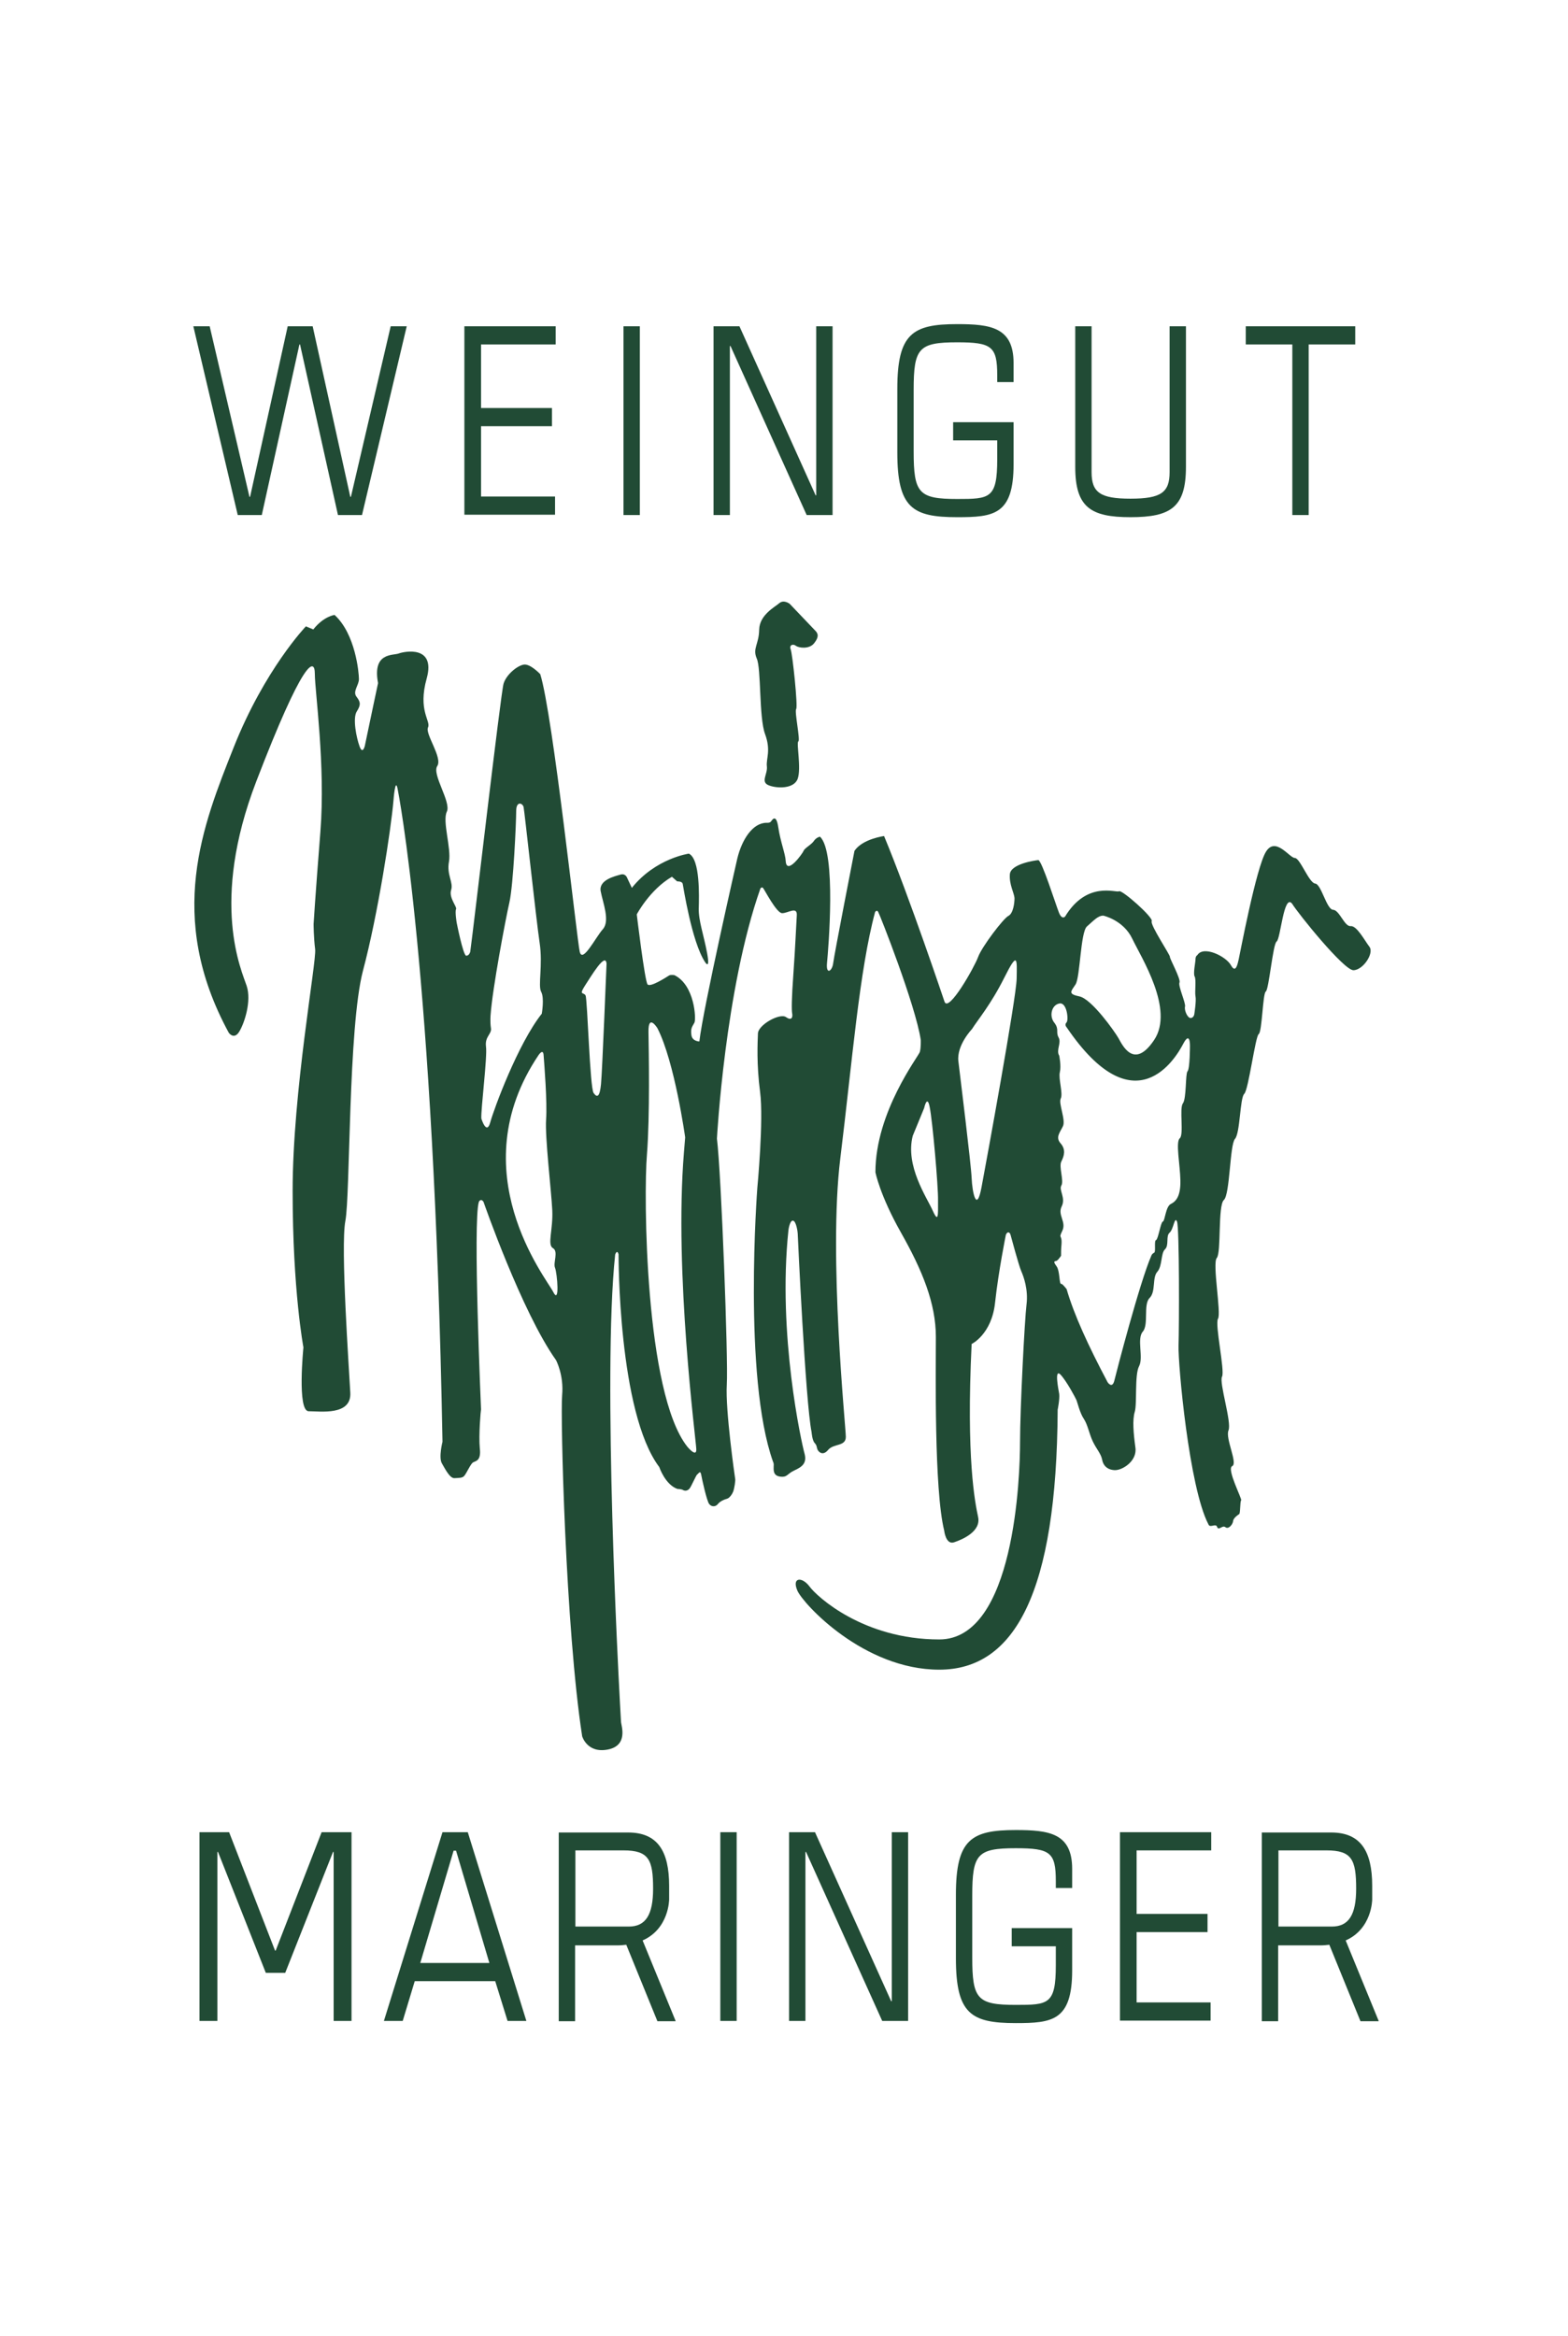 <?xml version="1.0" encoding="utf-8"?>
<!-- Generator: Adobe Illustrator 19.2.1, SVG Export Plug-In . SVG Version: 6.00 Build 0)  -->
<svg version="1.1" id="Ebene_1" xmlns="http://www.w3.org/2000/svg" xmlns:xlink="http://www.w3.org/1999/xlink" x="0px" y="0px"
	 viewBox="0 0 508.5 757.5" style="enable-background:new 0 0 508.5 757.5;" xml:space="preserve">
<style type="text/css">
	.st0{fill:#214B35;}
</style>
<path class="st0" d="M97.3,111.7h-0.2L84.9,167h-7.8l-14.4-61.2H68l12.9,55.3h0.2l12.2-55.3h8.1l12.2,55.3h0.2l12.9-55.3h5.2
	L117.4,167h-7.8L97.3,111.7z"/>
<path class="st0" d="M150.7,105.8h29.5v5.9H156v20.6h23v5.9h-23v22.8h24v5.9h-29.4V105.8z"/>
<path class="st0" d="M202.2,105.8h5.3V167h-5.3V105.8z"/>
<path class="st0" d="M231.4,105.8h8.4l24.7,54.8h0.2v-54.8h5.3V167h-8.4l-24.7-54.8h-0.2V167h-5.3V105.8z"/>
<path class="st0" d="M309.1,136.9h19.6v13.7c0,16.4-6.5,17.1-18.3,17.1c-14.5,0-19.4-3-19.4-21v-20.6c0-17.9,4.9-21,19.4-21
	c10.8,0,18.3,1,18.3,12.6v6.2h-5.3v-2.2c0-9.4-1.8-10.7-13-10.7c-12.5,0-14.1,1.9-14.1,15.4v20c0,13.5,1.6,15.4,14.1,15.4
	c10.6,0,13-0.1,13-12.9v-6.1h-14.3V136.9z"/>
<path class="st0" d="M348.7,105.8h5.3v47.3c0,6.6,2.8,8.6,12.6,8.6c9.9,0,12.7-2,12.7-8.6v-47.3h5.3v45.6c0,13.1-4.9,16.3-18,16.3
	c-12.9,0-17.9-3.2-17.9-16.3V105.8z"/>
<path class="st0" d="M419.1,111.7H404v-5.9h35.5v5.9h-15.1V167h-5.3V111.7z"/>
<g>
	<path class="st0" d="M64.6,594.1h9.7l14.9,38.4h0.2l14.9-38.4h9.7v61.2h-5.8v-54.8h-0.2l-15.5,39.2h-6.3l-15.5-39.2h-0.2v54.8h-5.8
		V594.1z"/>
	<path class="st0" d="M160.6,642.4h-26.1l-3.9,12.9h-6.1l19-61.2h8.2l19,61.2h-6.1L160.6,642.4z M147.9,600.1h-0.8l-10.8,36.4h22.4
		L147.9,600.1z"/>
	<path class="st0" d="M233.6,594.1h5.3v61.2h-5.3V594.1z"/>
	<path class="st0" d="M255.9,594.1h8.4l24.7,54.8h0.2v-54.8h5.3v61.2h-8.4l-24.7-54.8h-0.2v54.8h-5.3V594.1z"/>
	<path class="st0" d="M328.1,625.2h19.6v13.7c0,16.4-6.5,17.1-18.3,17.1c-14.5,0-19.4-3-19.4-21v-20.6c0-17.9,4.9-21,19.4-21
		c10.8,0,18.3,1,18.3,12.6v6.2h-5.3V610c0-9.4-1.8-10.7-13-10.7c-12.5,0-14.1,1.9-14.1,15.4v20c0,13.5,1.6,15.4,14.1,15.4
		c10.6,0,13-0.1,13-12.9v-6.1h-14.3V625.2z"/>
	<path class="st0" d="M363.3,594.1h29.5v5.9h-24.2v20.6h23v5.9h-23v22.8h24v5.9h-29.4V594.1z"/>
	<path class="st0" d="M219.1,655.3l-10.7-26.1c8.6-3.8,8.6-13.3,8.6-13.3v-4.4c0-11.2-3.7-17.3-13.3-17.3h-22.5v61.2h5.3v-24.6h13.8
		c1,0,1.9-0.1,2.8-0.2l10.1,24.8H219.1z M186.6,624.8v-24.8h15.6c8.2,0,9.6,3,9.6,12.4c0,8.5-2.4,12.3-7.9,12.3H186.6z"/>
	<path class="st0" d="M447.1,655.3l-10.7-26.1c8.6-3.8,8.6-13.3,8.6-13.3v-4.4c0-11.2-3.7-17.3-13.3-17.3h-22.5v61.2h5.3v-24.6h13.8
		c1,0,1.9-0.1,2.8-0.2l10.1,24.8H447.1z M414.6,624.8v-24.8h15.6c8.2,0,9.6,3,9.6,12.4c0,8.5-2.4,12.3-7.9,12.3H414.6z"/>
</g>
<path class="st0" d="M246.2,204.2c0.1-4.8,5-7.3,6.5-8.6c1.5-1.3,3.4,0.2,3.4,0.2l8.3,8.7c1,1,1.2,2.1-0.4,4.1c-1.6,2-5,1.5-5.9,0.8
	c-0.9-0.7-2.2-0.3-1.7,1.1c0.6,1.4,2.4,18.6,1.8,19.4c-0.6,0.8,1.4,10.1,0.7,10.5c-0.7,0.4,1,8.7-0.2,12.1c-1.2,3.4-6.9,3.2-9.5,2.1
	c-2.6-1.1-0.2-3.6-0.5-6.1c-0.3-2.5,1.4-5.1-0.6-10.5c-2-5.4-1.2-21.3-2.7-24.5C244,210.2,246.1,209,246.2,204.2z M414,305.3
	c-1.2,0.8-2.5,15.6-3.5,16.2c-1,0.6-1.2,13.1-2.3,13.8c-1.1,0.7-3.3,18.1-4.7,19.4c-1.4,1.3-1.3,12.7-3,14.6
	c-1.7,1.9-1.6,18-3.6,19.8c-2,1.8-0.8,17.1-2.3,18.8c-1.5,1.7,1.5,17.9,0.4,19.7c-1.1,1.8,2.3,16.9,1.3,18.8
	c-1,1.9,3.2,14.8,2.1,17.4c-1.1,2.6,3.1,10.7,1.2,11.6c-1.9,0.9,3.3,10.7,2.9,11.1c-0.4,0.4-0.2,4.5-0.7,4.5c0,0-1.8,1.1-1.9,2.2
	c-0.1,1.1-1.5,2.8-2.5,2c-1-0.8-2.2,1.3-2.7-0.1c-0.4-1.3-2.3,0.5-2.8-0.8c-6.3-12-9.9-52.1-9.7-58c0.2-5.8,0.3-38.3-0.5-40.2
	s-1.1,2.5-2.4,3.6c-1.3,1.1-0.1,4.1-1.5,5.4c-1.4,1.3-0.8,5.4-2.5,7.3c-1.7,1.9-0.4,6.4-2.5,8.5s-0.2,8.6-2.2,10.9
	c-2,2.3,0.3,8.4-1.2,11.2c-1.5,2.8-0.6,12.2-1.4,14.8s-0.4,7.1,0.2,11.5c0.7,4.4-4.2,7.5-6.7,7.4c-2.5-0.1-3.8-1.6-4.1-3.5
	c-0.4-1.9-1.8-3.3-3-5.8c-1.2-2.5-1.6-5.3-2.9-7.3c-1.3-1.9-2.1-5.4-2.4-6.1c-0.3-0.7-3.2-6.2-5.2-8.3c-2-2-0.7,4.6-0.4,6.3
	c0.2,1.7-0.5,5.1-0.5,5.1c-0.3,59.3-13.9,84.3-38.4,84.3s-44.1-21.3-46-25.6c-1.9-4.4,1.5-4.6,3.9-1.4c2.4,3.3,17.5,17.2,42.1,17.2
	c24.5,0,26.2-53.1,26.2-64s1.5-39.8,2.1-44.6c0.6-4.8-0.9-9-1.7-10.8s-3.4-11.5-3.4-11.5s-0.2-1.1-0.8-1.1c-0.5,0-0.8,0.8-0.8,0.8
	s-2.4,11.8-3.5,22c-1.1,10.3-7.6,13.4-7.6,13.4c-1.8,37.1,1.1,51.4,2.1,56.1c1,4.7-5.1,7.3-7.8,8.2c-2.7,0.9-3.2-3.8-3.2-3.8
	c-3.3-13.4-2.7-51.9-2.7-62.8c0-10.9-4.4-21.6-11.3-33.8c-6.9-12.2-8.3-19.6-8.3-19.6c0-19.6,14-37.6,14.4-39
	c0.4-1.4,0.3-3.9,0.3-3.9c-1.7-11.3-13.3-40.7-13.8-41.5c-0.4-0.8-1,0-1,0c-5.1,18.9-7.4,48.3-11.3,80c-3.9,31.7,1.8,87,1.8,90.2
	s-3.9,2.1-5.7,4.2c-1.8,2.2-3.2,0.6-3.5-0.1s-0.1-1.2-0.9-2.1c-0.8-0.8-1-3.5-1-3.5c-2-9.8-4.5-64-4.5-64.4c0-0.5-0.5-4.2-1.6-4.2
	c-1,0-1.4,3-1.4,3c-3.6,34,4.3,69.3,5.2,72.5s-0.9,4.4-3.3,5.5c-2.4,1.1-2.2,2.3-4.6,2c-2.4-0.3-2.1-2.3-2.1-3.4
	c0.1-1-0.2-1.4-0.2-1.4c-9.8-27.5-5.1-88.8-5.1-88.8s2.1-22,0.9-31.1c-1.2-9.1-0.8-16.2-0.7-19c0.1-2.8,7.1-6.7,9.1-5.3
	c2,1.4,2.2-0.2,2-1.2c-0.2-1.1-0.2-4.6,0.4-12.9c0.6-8.3,0.9-15.8,1.1-18.9c0.2-3.1-3-0.6-4.8-0.7c-1.8-0.1-5.6-7.5-6.1-8.1
	c-0.4-0.6-0.9,0.1-0.9,0.1c-11.5,32.6-14.1,81.1-14.1,81.1c1.4,11.1,3.7,71.7,3.2,79.8c-0.5,8.2,2.6,29.8,2.7,30.4
	c0.2,0.6-0.3,3.4-0.6,4.2c-0.3,0.8-1.2,2.2-2.1,2.4c-0.8,0.2-2.2,0.8-2.9,1.7c-0.7,0.9-2,1-2.8,0c-0.8-1-2.3-7.9-2.6-9.5
	c-0.3-1.6-0.8-0.4-1.3-0.1c-0.4,0.3-1.9,3.9-2.5,4.6c-0.6,0.7-1.4,0.8-2,0.5c-0.6-0.4-1.9-0.4-1.9-0.4c-4-1.4-5.9-7.1-5.9-7.1
	c-13.4-17.8-13.2-69-13.2-69c-0.5-1.7-1.1,0.1-1.1,0.1c-4.2,39.3,1.3,140.5,1.3,140.5s0.5,9.9,0.6,11.1c0.1,1.2,2.4,7.6-4.3,8.9
	c-6.7,1.3-8.3-4.3-8.3-4.3c-5.4-34.9-7.1-104-6.5-110.6c0.6-6.6-2-11.4-2-11.4c-11.1-15.6-23.5-51.3-23.5-51.3c-0.9-1.3-1.5,0-1.5,0
	c-2,6.2,0.7,67,0.7,67.3c-0.1,0.3-0.8,8.4-0.4,12.6c0.5,4.2-1.4,4.1-2.2,4.6c-0.8,0.5-2.1,3.5-2.8,4.3c-0.6,0.8-1.7,0.7-3.2,0.8
	c-1.5,0.1-3-2.9-4.1-4.8c-1.1-1.9,0.2-7,0.2-7C140.7,314.3,129,256.1,129,256.1c-0.8-4.7-1.4,3.5-1.4,3.5c-0.8,9.3-5,36.8-9.9,55.2
	c-4.8,18.3-4.1,72.9-5.7,81.1c-1.6,8.3,1.2,48.1,1.6,55.7c0.4,7.5-9.7,6-13.5,6s-1.7-20.7-1.7-20.7s-3.5-18.4-3.5-50.7
	c0-32.3,7.8-74.4,7.3-78.4c-0.5-4-0.5-8.2-0.5-8.2s0.5-8.4,2.2-29.9c1.7-21.4-1.8-45.6-1.8-51.2c0-5.6-3.9-4.4-19,34.9
	s-4.7,61.4-3.1,66.3c1.6,4.9-0.7,12-2.4,14.8c-1.7,2.8-3.4,0.4-3.4,0.4c-20.5-37.7-8.4-67.4,1.6-92.6c10-25.2,23.4-39.2,23.4-39.2
	l2.4,1c3.4-4.3,6.9-4.7,6.9-4.7c6.8,6.2,7.9,18.8,7.9,20.8c0,2-2.1,4-0.8,5.7c1.3,1.7,1.5,2.6,0.1,4.8c-1.4,2.2-0.1,8.6,0.9,11.3
	c1,2.8,1.7-0.1,1.7-0.1c1.7-8.2,4.3-20.4,4.3-20.4c-1.9-10,4.8-8.9,6.7-9.6c1.9-0.7,12-2.7,9.1,8c-3,10.6,1.4,13.8,0.4,16
	c-1,2.1,4.8,9.8,3,12.5c-1.8,2.7,4.6,11.7,3.1,14.8c-1.5,3.1,1.5,11.9,0.7,16.2s1.5,6.7,0.7,9.2c-0.8,2.5,2,5.5,1.6,6.2
	c-0.4,0.8,0.2,4.4,0.2,4.4s2.1,10.7,3.1,10.7c1,0,1.3-1.3,1.3-1.3c1.1-7.9,9.9-83.9,10.8-86.9s4.5-5.9,6.6-6.2
	c2.1-0.3,5.3,3.1,5.3,3.1c4.1,13.1,11.9,86.1,12.8,90s5.1-4.6,7.5-7.3c2.4-2.7,0-8.6-0.7-12.3c-0.7-3.7,4.7-4.9,6.4-5.4
	c1.7-0.5,2.2,1.1,2.2,1.1l1.5,3.2c7.7-9.6,18.5-11.1,18.5-11.1c3.7,1.8,3.3,13.9,3.2,17.8c-0.1,3.9,1.6,8.5,2.7,14.4
	c1.1,5.9-0.7,2.9-0.7,2.9c-4.3-6.6-7-24.4-7.2-25.3c-0.2-0.9-1.8-0.8-1.8-0.8l-1.7-1.5c-7.2,4.2-11.4,12.2-11.4,12.2
	s2.6,21.7,3.5,22.7c0.9,1.1,6.5-2.6,7-2.9c0.5-0.3,1.7-0.1,1.7-0.1c6.6,3.2,7.1,14.3,6.5,15.4c-0.6,1.2-1.3,1.7-1,3.9
	c0.2,2.2,2.6,2.2,2.6,2.2c1.2-10.7,12.3-59.3,12.3-59.3c1.5-6.2,5-11.6,9.5-11.6c0,0,1,0.1,1.4-0.4c0.4-0.5,1.7-2.8,2.4,1.9
	s2.3,8.6,2.4,10.9c0.3,4.8,5.5-2.5,5.8-3.3c0.3-0.9,2.7-2.1,3.4-3.3c0.8-1.1,1.9-1.3,1.9-1.3c5.4,4.8,2.7,36.8,2.3,40.9
	c-0.4,4.1,1.7,2.7,2,0.1s6.9-36.4,6.9-36.4c2.6-3.9,9.6-4.8,9.6-4.8c8.2,19.7,19.6,53.7,19.6,53.7c1.3,3.7,9.7-11.2,10.9-14.5
	c1.2-3.3,8.2-12.5,9.8-13.3c1.6-0.8,2-4.2,2-5.8c-0.1-1.6-1.8-4.5-1.5-7.8c0.4-3.3,8.1-4.4,9.2-4.5c1.1-0.1,5.7,14.5,6.7,17
	c1,2.5,2,1.3,2,1.3c7.1-11.7,16.6-7.6,17.5-8.2s11.2,8.5,10.6,9.7c-0.6,1.2,6.1,11.1,5.9,11.6c-0.1,0.5,3.6,7.2,3.1,8.3
	c-0.5,1.1,2.1,6.7,1.8,7.8c-0.3,1.2,0.8,3.7,1.8,3.7c1,0,1.2-1.2,1.2-1.2s0.7-4.4,0.4-5.8c-0.3-1.4,0.3-5.5-0.3-6.5
	c-0.5-1,0.3-4.6,0.3-5.6c0-1,0.6-1.3,0.6-1.3c2-3.2,9.3,0.4,10.9,3.3c1.6,2.9,2.2-0.7,2.5-1.9c0.3-1.2,5.7-30.1,8.9-35
	c3.1-4.9,7.6,2.1,9.3,2.1c1.7,0,4.6,8.1,6.6,8.3c2,0.2,3.7,8.4,5.8,8.5s3.7,5.5,5.7,5.3c2-0.2,4.5,4.6,6.1,6.7
	c1.6,2.1-2.1,7.6-5.2,7.6s-17.8-18.2-19.9-21.6C416.3,289.7,415.3,304.5,414,305.3z M301.5,359c-0.8-4.3-1.8,0.3-1.8,0.3l-3.7,9
	c-2.5,9.8,4.6,20,6.5,24.3c1.9,4.2,1.7,1.2,1.7-3.3C304.3,384.7,302.4,363.3,301.5,359z M350.1,323.1c4,0.9,11.4,11.4,12.6,13.5
	s5,10.5,11.6,0.6c6.6-9.9-4.2-26.7-7.1-32.8c-2.9-6.1-9.4-7.5-9.4-7.5c-1.8,0-3.2,1.7-5.3,3.5c-2.1,1.8-2.2,16.5-3.7,18.8
	C347.3,321.5,346.2,322.3,350.1,323.1z M221.8,373.7l0.4-4.9c0,0-3.4-24.5-9-35.4c0,0-3-4.9-2.9,1.2c0.1,6.2,0.5,27-0.5,39.8
	c-1.1,12.8-0.7,77.3,13.1,94.7c0,0,3.1,3.8,2.9,0.7C225.7,466.9,218.6,412.7,221.8,373.7z M383.7,338.5c-2.3,4.4-15.6,27.3-37.8-5.4
	c0,0-0.8-0.8,0-1.6c0.7-0.8,0.1-6.7-2.4-6.1c-2.5,0.5-3.3,4.1-1.6,6.2c1.7,2.2,0.4,3,1.4,4.8c1,1.8-0.9,4.1,0.2,5.9
	c0,0,0.7,3.3,0.2,5.4c-0.5,2.1,1.1,6.9,0.3,8.5c-0.8,1.6,1.7,7,0.7,9c-1,2.1-2.5,3.6-0.7,5.6c1.7,2,1.1,4,0.2,5.8
	c-0.9,1.7,0.9,6.3,0,7.8c-0.9,1.5,1.5,4,0.1,6.8c-1.4,2.8,1.6,5,0.2,7.9c-1.4,2.9,0.1,0.8-0.3,4.9c-0.1,1-0.1,2.1-0.1,3.2
	c-0.5,0.7-1.2,1.7-1.7,1.7c-0.7,0.1-0.7,0.4,0.3,1.8s0.8,5.7,1.4,5.6c0.3-0.1,1,0.7,1.8,1.7c2.4,8.3,7,18.3,13.3,30.2
	c0,0,1.5,2.3,2.2-0.6c0.7-2.9,8.2-31.8,12-40.5c0,0,0.2-0.6,0.9-0.9c0.6-0.3-0.1-3.9,0.6-4.1c0.7-0.2,1.5-5.8,2.2-6
	c0.7-0.1,0.9-4.9,2.6-5.7c1.6-0.8,3.2-2.4,3.1-7.6c-0.1-5.2-1.6-12.5-0.2-13.7s-0.2-9.7,1-11.3s0.8-9.6,1.5-10.4
	c0.8-0.8,0.8-8.3,0.8-8.3S386,334.1,383.7,338.5z M179.3,404.7c-1.9-1.1,0.1-6-0.2-12.3c-0.3-6.2-2.4-23.7-2-29.4
	c0.4-5.7-0.6-18.1-0.8-20.7c-0.1-2.6-1.7-0.1-1.7-0.1c-25.3,37.7,2.6,72.3,4.8,76.7c2.2,4.4,1.3-6,0.6-7.8
	C179.3,409.5,181.2,405.8,179.3,404.7z M189.7,319.6c-2.1,3.3-0.4,2,0.2,3.2c0.6,1.2,1.4,29.9,2.6,31.6c1.2,1.7,2,1.2,2.4-2.8
	c0.4-3.9,1.8-39.1,1.8-39.1C196.4,308.6,191.8,316.4,189.7,319.6z M175.5,321.6c-1.1-2,0.6-8.6-0.5-15.9c-1.1-7.3-4.9-42.7-5.2-44
	c-0.3-1.3-2.4-2.1-2.4,1.3c0,3.4-0.9,23.9-2.2,29.6c-1.3,5.7-5.5,28-6.1,36.5c0,0-0.2,2.2,0.1,4.2c0.4,2-2,2.7-1.6,6
	c0.5,3.3-1.7,20.5-1.5,23.4c0,0,1.7,5.6,2.9,1.2c1.2-4.4,9-25.5,16.7-35.2C175.7,328.7,176.6,323.6,175.5,321.6z M325.7,317
	c-4.4,8.8-8.7,13.8-10.5,16.7c0,0-5,5.2-4.4,10.4c0.6,5.1,4.1,33.2,4.3,37.9c0.2,4.6,1.6,11.5,3.2,3c1.6-8.5,11.3-61.4,11.4-67.7
	C329.8,311,330.1,308.2,325.7,317z"/>
</svg>
